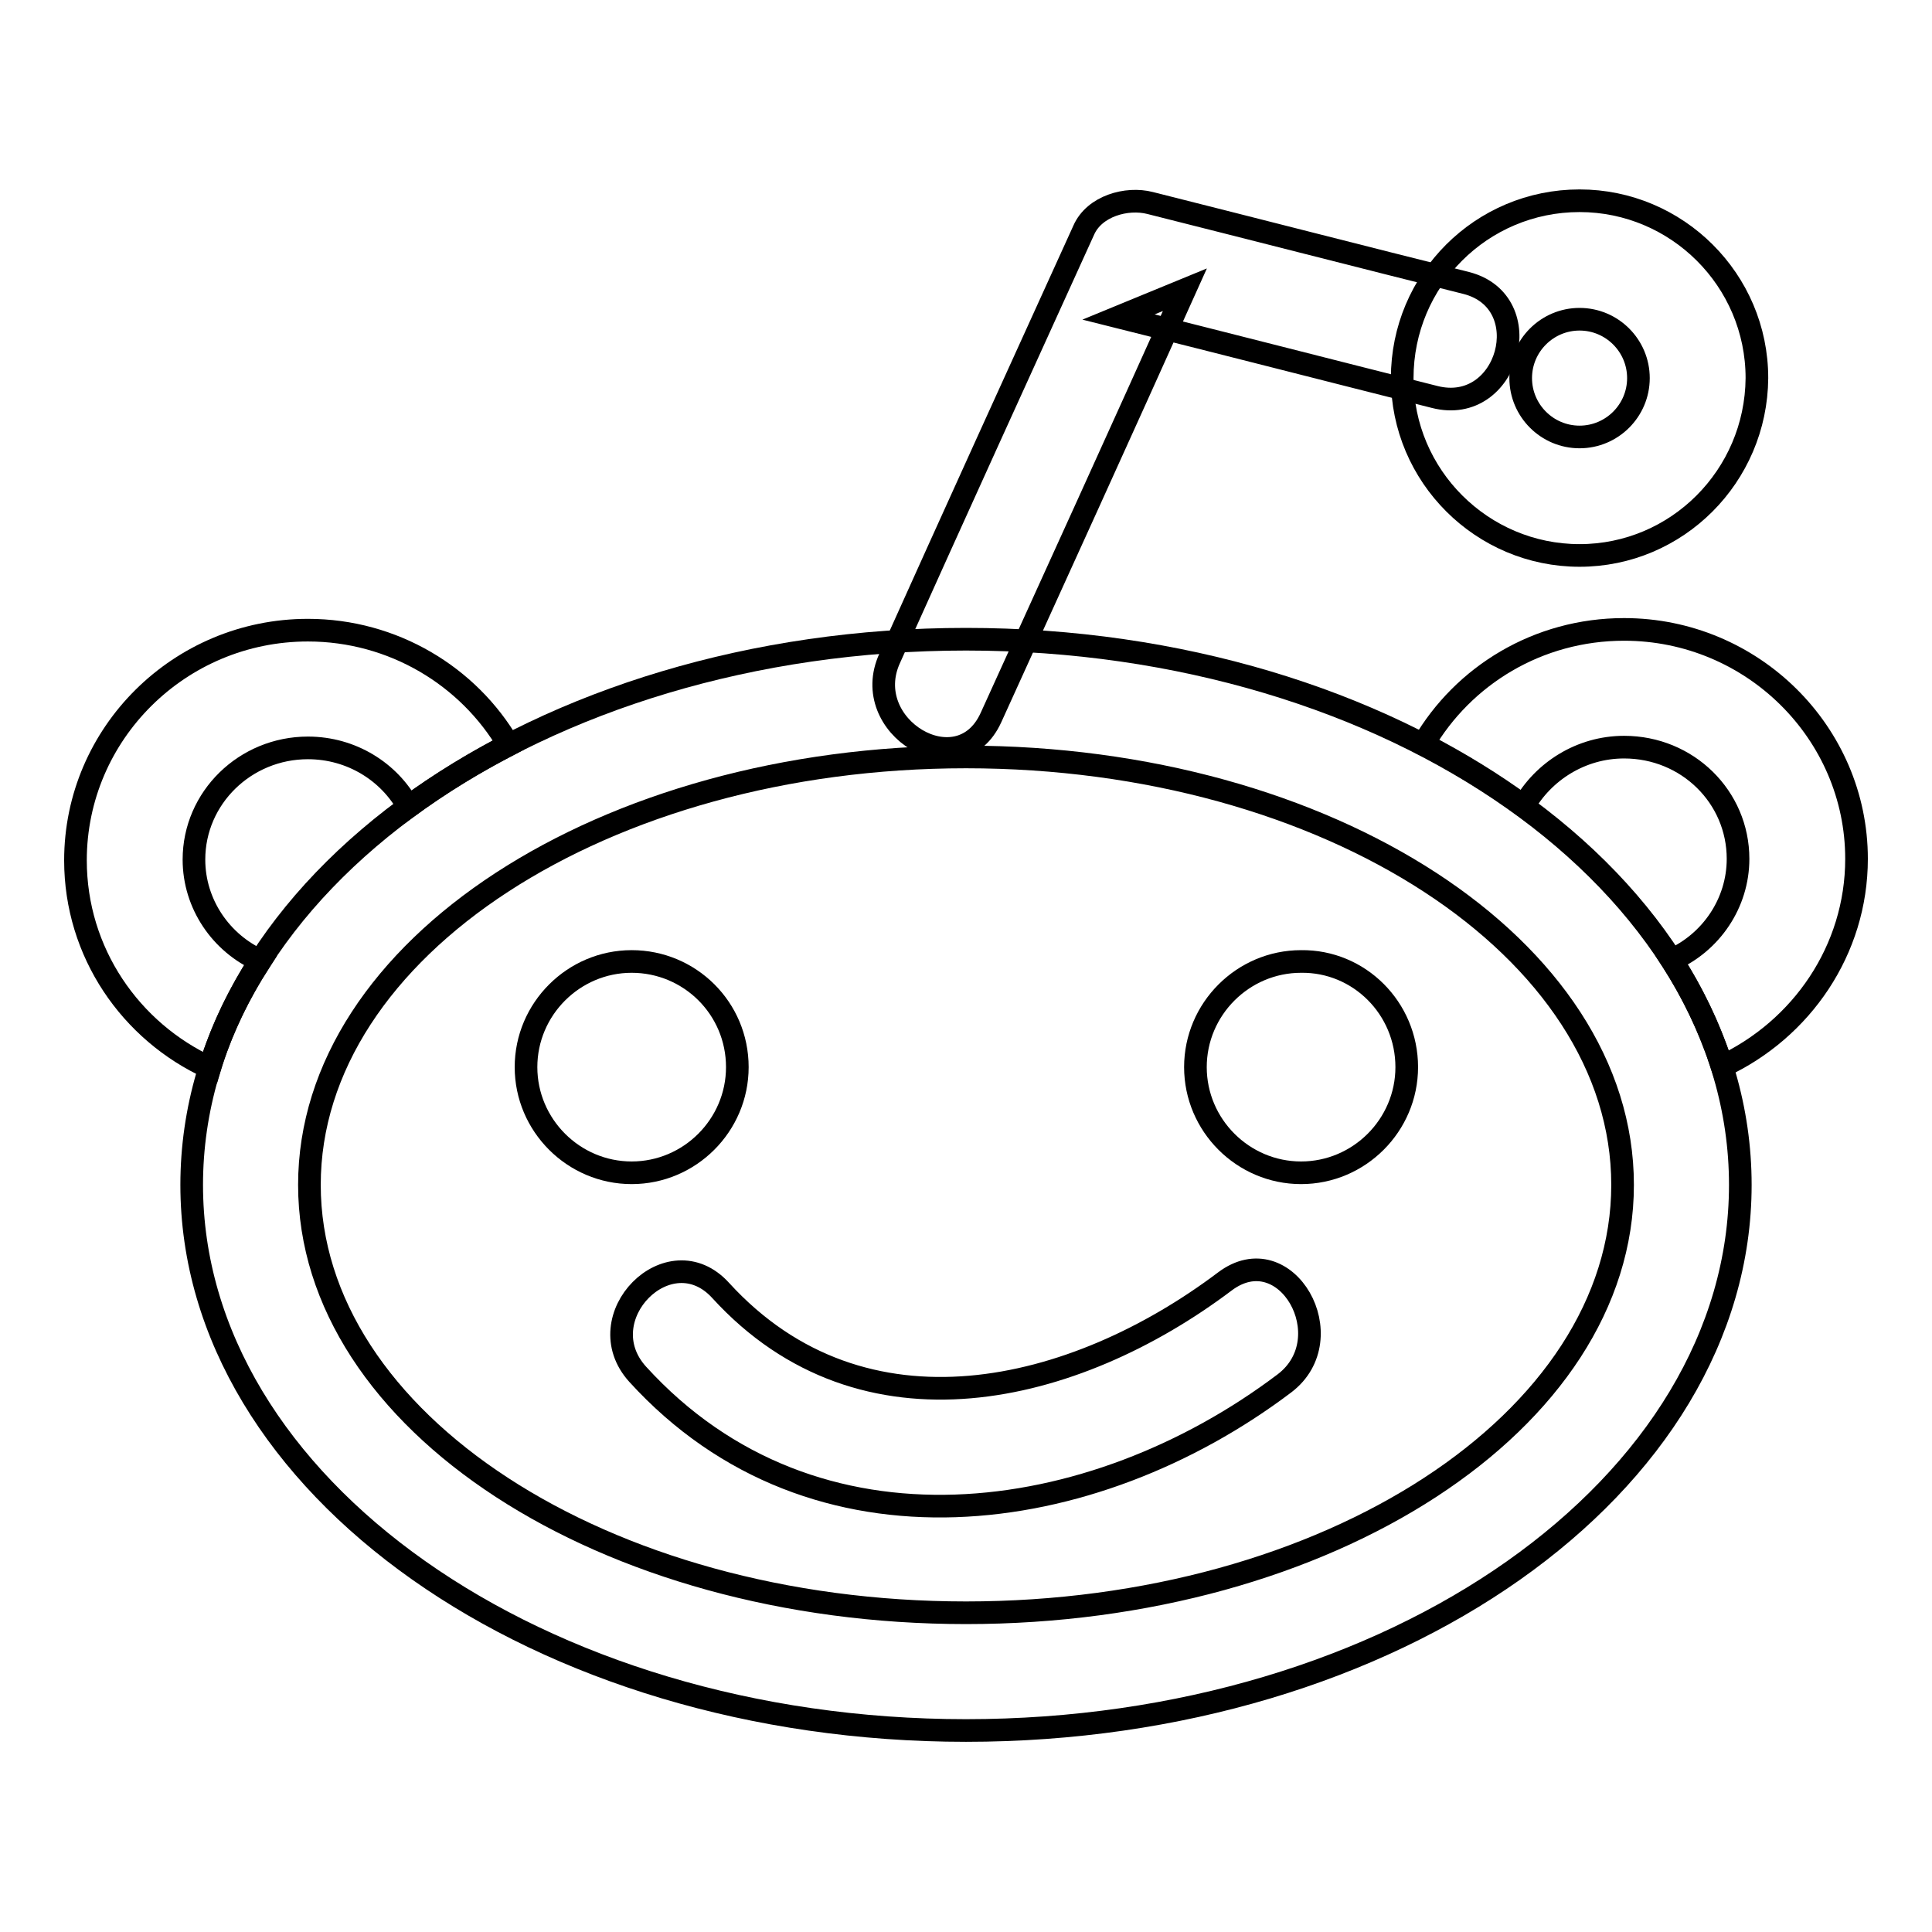 <?xml version="1.0" encoding="utf-8"?>
<!-- Svg Vector Icons : http://www.onlinewebfonts.com/icon -->
<!DOCTYPE svg PUBLIC "-//W3C//DTD SVG 1.1//EN" "http://www.w3.org/Graphics/SVG/1.1/DTD/svg11.dtd">
<svg version="1.1" xmlns="http://www.w3.org/2000/svg" xmlns:xlink="http://www.w3.org/1999/xlink" x="0px" y="0px" viewBox="0 0 256 256" enable-background="new 0 0 256 256" xml:space="preserve">
<g><g><path stroke-width="3" fill-opacity="0" stroke="#000000"  d="M128,229.3c-56.6,0-102.6-32.5-102.6-72.3s46-72.3,102.6-72.3c56.6,0,102.6,32.4,102.6,72.3C230.6,196.9,184.6,229.3,128,229.3z M128,100.3c-48,0-87,25.4-87,56.7c0,31.3,39,56.7,87,56.7c48,0,87-25.4,87-56.7C215,125.7,176,100.3,128,100.3z"/><path stroke-width="3" fill-opacity="0" stroke="#000000"  d="M209.3,73.6c-12.9,0-23.5-10.5-23.5-23.5s10.5-23.5,23.5-23.5c12.9,0,23.5,10.5,23.5,23.5C232.7,63.1,222.2,73.6,209.3,73.6z M209.3,42.3c-4.3,0-7.8,3.5-7.8,7.8s3.5,7.8,7.8,7.8c4.3,0,7.8-3.5,7.8-7.8S213.6,42.3,209.3,42.3z"/><path stroke-width="3" fill-opacity="0" stroke="#000000"  d="M131.3,95.1c8.6-18.9,17.2-37.8,25.7-56.7c-2.9,1.2-5.9,2.4-8.8,3.6c14,3.5,28,7.1,41.9,10.6c9.8,2.5,13.9-12.6,4.2-15.1c-14-3.5-28-7.1-41.9-10.6c-3.1-0.8-7.4,0.4-8.8,3.6c-8.6,18.9-17.2,37.8-25.7,56.7C113.7,96.3,127.1,104.3,131.3,95.1L131.3,95.1z"/><path stroke-width="3" fill-opacity="0" stroke="#000000"  d="M97.7,141.4c0,7.7-6.3,14-14,14s-14-6.3-14-14c0-7.7,6.3-14,14-14S97.7,133.6,97.7,141.4z"/><path stroke-width="3" fill-opacity="0" stroke="#000000"  d="M186.4,141.4c0,7.7-6.3,14-14,14c-7.7,0-14-6.3-14-14c0-7.7,6.3-14,14-14C180.1,127.3,186.4,133.6,186.4,141.4z"/><path stroke-width="3" fill-opacity="0" stroke="#000000"  d="M84.5,182.1c23.4,25.7,60.3,20.4,85.7,1.2c7.9-6,0.2-19.6-7.9-13.5c-19.9,15-47.9,21.9-66.8,1.2C88.7,163.5,77.7,174.6,84.5,182.1L84.5,182.1z"/><path stroke-width="3" fill-opacity="0" stroke="#000000"  d="M215.2,83.4c-11.4,0-21.3,6.1-26.6,15.2c4.8,2.5,9.2,5.2,13.3,8.2c2.6-4.6,7.6-7.8,13.3-7.8c8.4,0,15.1,6.6,15.1,14.8c0,5.9-3.6,11.1-8.8,13.4c2.9,4.5,5.1,9.2,6.7,14.1c10.5-4.9,17.8-15.4,17.8-27.5C246,97.1,232.2,83.4,215.2,83.4z"/><path stroke-width="3" fill-opacity="0" stroke="#000000"  d="M34.5,127.3c-5.2-2.3-8.8-7.5-8.8-13.4c0-8.2,6.8-14.8,15.1-14.8c5.8,0,10.8,3.2,13.3,7.8c4.1-3,8.5-5.7,13.3-8.2c-5.3-9.1-15.3-15.2-26.6-15.2c-17,0-30.8,13.7-30.8,30.5c0,12.2,7.3,22.7,17.8,27.5C29.3,136.5,31.6,131.8,34.5,127.3z"/></g></g>
</svg>